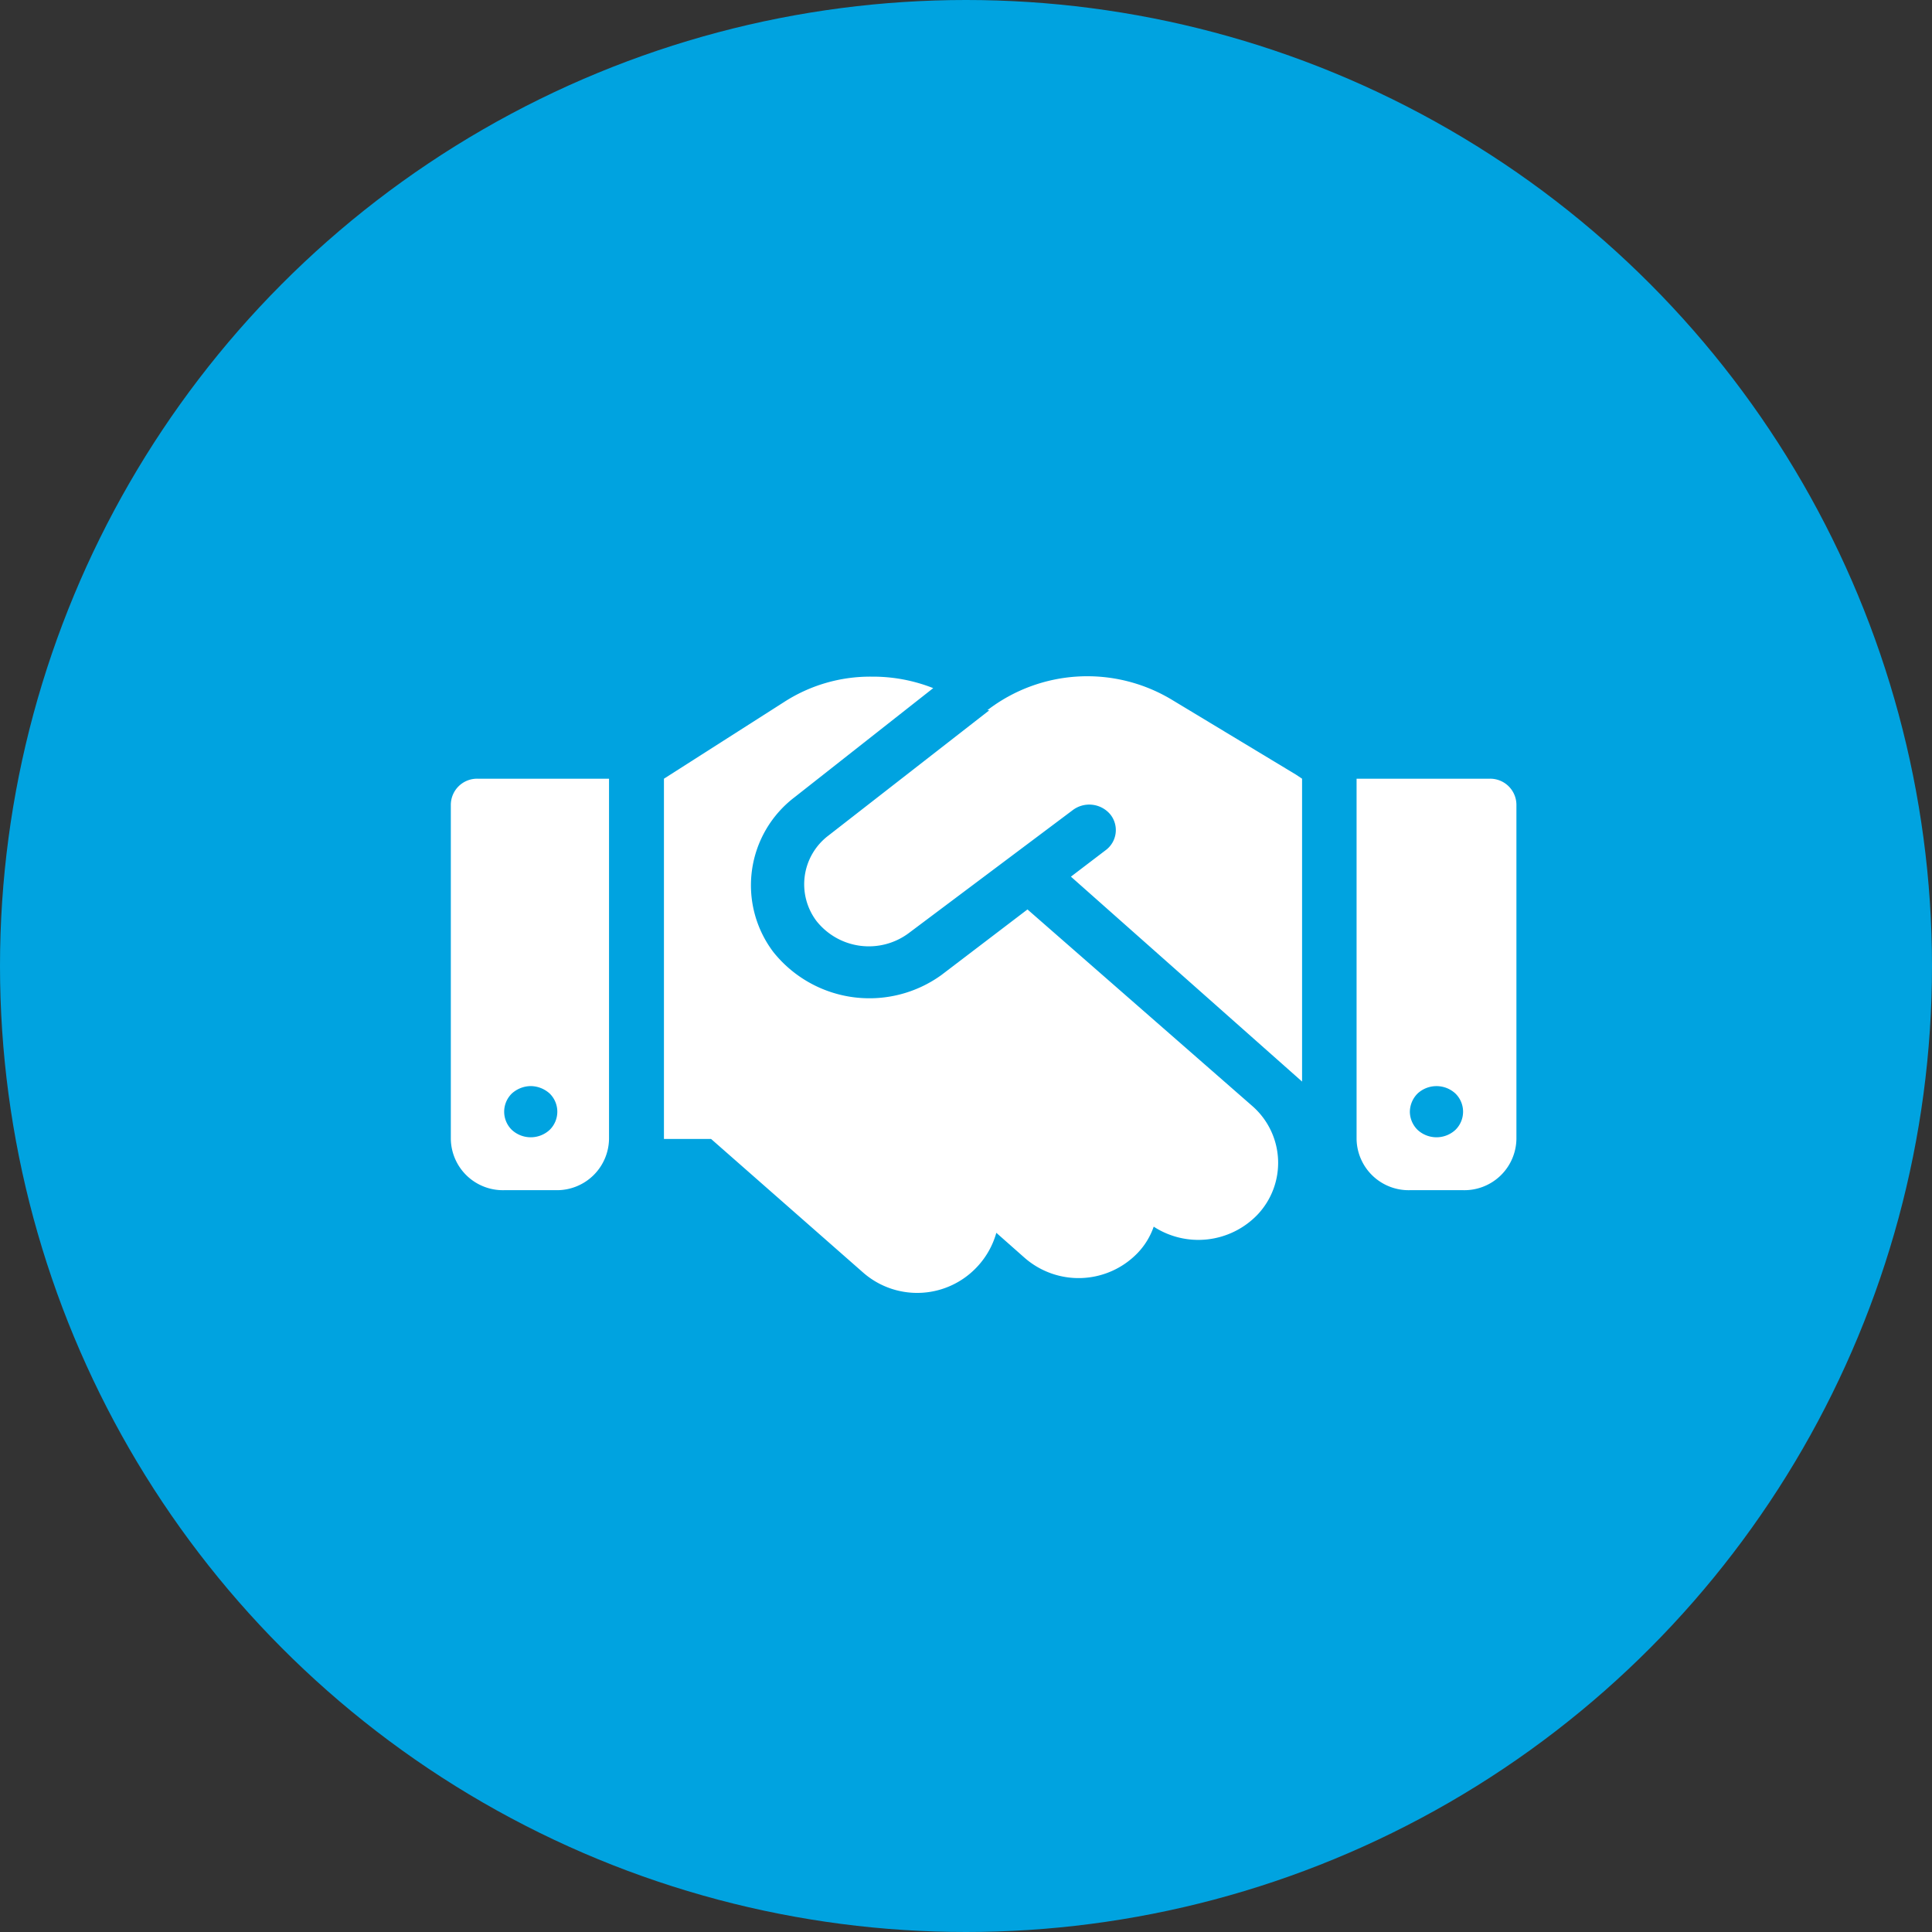 <svg id="Layer_1" data-name="Layer 1" xmlns="http://www.w3.org/2000/svg" viewBox="0 0 47.14 47.14"><rect x="0" y="0" width="47.14" height="47.14" fill="#333333" stroke="none"/><defs><style>.cls-1{fill:#00a3e0;}.cls-2{fill:#fff;}</style></defs><circle class="cls-1" cx="23.57" cy="23.57" r="23.57"/><path class="cls-2" d="M89.28,72.54,85.35,75.6a1.49,1.49,0,0,0-.29,2.08,1.63,1.63,0,0,0,2.25.3l4-3a.67.67,0,0,1,.92.1.61.61,0,0,1-.12.88l-.84.64,5.64,5V74.21h0l-.15-.1-3-1.81a4,4,0,0,0-4.53.24Zm.93,4.86L88.11,79a3,3,0,0,1-4.1-.56,2.7,2.7,0,0,1,.52-3.78L87.91,72a4,4,0,0,0-1.5-.28,3.87,3.87,0,0,0-2.14.62l-2.93,1.87V83h1.15l3.71,3.26A2,2,0,0,0,89,86.1a2,2,0,0,0,.45-.81l.69.61a2,2,0,0,0,2.75-.11,1.76,1.76,0,0,0,.4-.65,2,2,0,0,0,2.53-.29,1.84,1.84,0,0,0-.12-2.65ZM76.79,74.21a.64.64,0,0,0-.65.63V83a1.27,1.27,0,0,0,1.3,1.25h1.3A1.27,1.27,0,0,0,80,83V74.21Zm1.3,7.5a.7.7,0,0,1,.46.18.62.62,0,0,1,0,.89.68.68,0,0,1-.92,0,.62.62,0,0,1,0-.89A.7.7,0,0,1,78.09,81.71Zm20.15-7.5V83a1.27,1.27,0,0,0,1.3,1.25h1.3a1.27,1.27,0,0,0,1.3-1.25V74.84a.64.64,0,0,0-.65-.63Zm1.3,8.13a.64.64,0,0,1,.19-.45.68.68,0,0,1,.92,0,.62.62,0,0,1,0,.89.68.68,0,0,1-.92,0A.63.63,0,0,1,99.54,82.34Z" transform="translate(-65.14 -55.21)"/></svg>